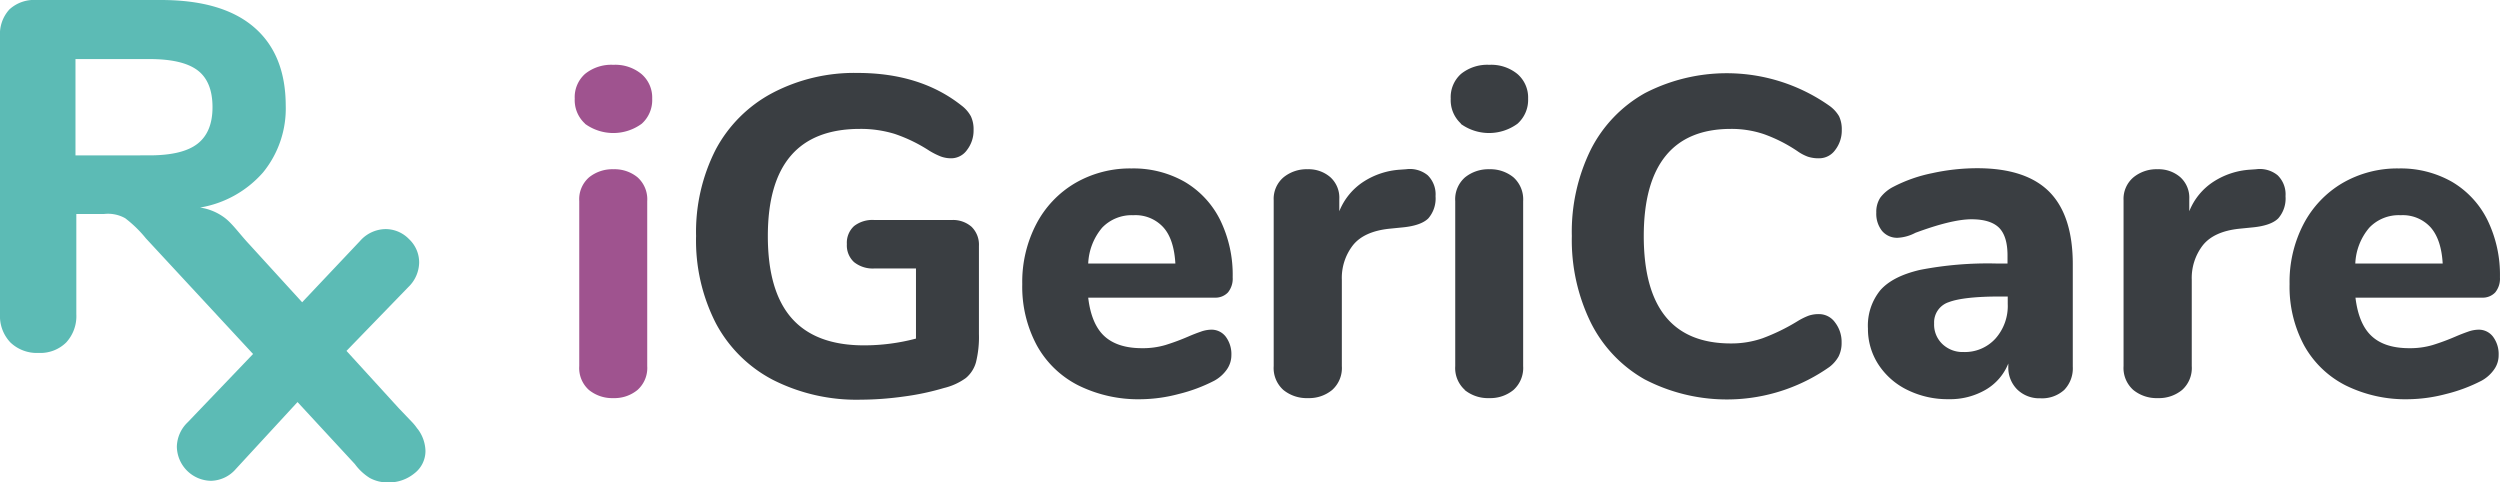 <svg id="Layer_1" data-name="Layer 1" xmlns="http://www.w3.org/2000/svg" viewBox="0 0 443.16 85.5"><defs><style>.cls-1{fill:#9f538f;}.cls-2{fill:#3a3e42;}.cls-3{fill:#5cbbb5;}</style></defs><title>rx-igericare</title><path class="cls-1" d="M103.72,21.93a5.63,5.63,0,0,1-1.84-4.44,5.52,5.52,0,0,1,1.84-4.4,7.4,7.4,0,0,1,5-1.6,7.3,7.3,0,0,1,5,1.64,5.49,5.49,0,0,1,1.89,4.36,5.63,5.63,0,0,1-1.85,4.44,8.52,8.52,0,0,1-10.08,0Zm.68,47.2a5.21,5.21,0,0,1-1.72-4.24V35.66a5.15,5.15,0,0,1,1.76-4.24A6.59,6.59,0,0,1,108.76,30,6.42,6.42,0,0,1,113,31.42a5.22,5.22,0,0,1,1.73,4.24V64.89A5.22,5.22,0,0,1,113,69.13a6.42,6.42,0,0,1-4.28,1.44A6.55,6.55,0,0,1,104.4,69.13Z"/><path class="cls-2" d="M172.21,40.19a4.44,4.44,0,0,1,1.32,3.4V59.2a18.59,18.59,0,0,1-.52,5,5.58,5.58,0,0,1-1.8,2.81,10.92,10.92,0,0,1-3.85,1.76,45.63,45.63,0,0,1-7.16,1.52,56.51,56.51,0,0,1-7.65.56A32.74,32.74,0,0,1,137,67.33a24,24,0,0,1-10.09-10,32.13,32.13,0,0,1-3.52-15.49,32.12,32.12,0,0,1,3.48-15.33,24.21,24.21,0,0,1,10-10A31.2,31.2,0,0,1,152,12.93q11.13,0,18.42,5.76a6,6,0,0,1,1.68,1.92,5.36,5.36,0,0,1,.48,2.41,5.64,5.64,0,0,1-1.16,3.56,3.44,3.44,0,0,1-2.77,1.48,5.33,5.33,0,0,1-1.88-.32,13.15,13.15,0,0,1-2-1,27.28,27.28,0,0,0-6.16-3,20.44,20.44,0,0,0-6.17-.89q-16.33,0-16.33,19,0,9.77,4.24,14.57t12.81,4.8a36,36,0,0,0,9.21-1.2V47.59H155a5.3,5.3,0,0,1-3.6-1.12,4,4,0,0,1-1.28-3.2,4,4,0,0,1,1.28-3.2A5.3,5.3,0,0,1,155,39h13.69A5,5,0,0,1,172.21,40.19Z"/><path class="cls-2" d="M217.28,59.68a5.17,5.17,0,0,1,1,3.28,4.41,4.41,0,0,1-.8,2.53,6.55,6.55,0,0,1-2.24,2,28.52,28.52,0,0,1-6.33,2.36,27.1,27.1,0,0,1-6.64.92,23.92,23.92,0,0,1-11.17-2.48,17.33,17.33,0,0,1-7.32-7.09,21.92,21.92,0,0,1-2.57-10.84,22.15,22.15,0,0,1,2.49-10.65,18.14,18.14,0,0,1,6.88-7.25,19.35,19.35,0,0,1,10-2.6,18.33,18.33,0,0,1,9.4,2.36,16.18,16.18,0,0,1,6.29,6.73,22.09,22.09,0,0,1,2.24,10.2,3.87,3.87,0,0,1-.84,2.69,3.05,3.05,0,0,1-2.36.92H192.9c.37,3.15,1.34,5.43,2.88,6.84s3.77,2.12,6.65,2.12a14.05,14.05,0,0,0,4.16-.56,39.79,39.79,0,0,0,4.09-1.52q1.11-.48,2.16-.84a5.67,5.67,0,0,1,1.84-.36A3.16,3.16,0,0,1,217.28,59.68Zm-21.9-19.33a10.52,10.52,0,0,0-2.48,6.36h15.45c-.16-2.83-.86-5-2.12-6.4a6.67,6.67,0,0,0-5.32-2.16A7.25,7.25,0,0,0,195.38,40.35Z"/><path class="cls-2" d="M253.07,31.06a4.73,4.73,0,0,1,1.4,3.72,5.39,5.39,0,0,1-1.28,3.93c-.86.85-2.38,1.39-4.57,1.6l-2.4.24c-2.93.32-5.06,1.28-6.36,2.88a9.42,9.42,0,0,0-2,6.16v15.3a5.21,5.21,0,0,1-1.72,4.24,6.42,6.42,0,0,1-4.28,1.44,6.55,6.55,0,0,1-4.36-1.44,5.21,5.21,0,0,1-1.72-4.24V35.5a5,5,0,0,1,1.76-4.08A6.48,6.48,0,0,1,231.81,30a5.88,5.88,0,0,1,4,1.4,4.89,4.89,0,0,1,1.6,3.88v2.17a11.19,11.19,0,0,1,4.37-5.29,13.5,13.5,0,0,1,6.36-2.08l1.12-.08A5,5,0,0,1,253.07,31.06Z"/><path class="cls-2" d="M259,21.93a5.63,5.63,0,0,1-1.84-4.44,5.52,5.52,0,0,1,1.84-4.4,7.42,7.42,0,0,1,5-1.6,7.34,7.34,0,0,1,5,1.64,5.51,5.51,0,0,1,1.88,4.36A5.66,5.66,0,0,1,269,21.93a8.54,8.54,0,0,1-10.09,0Zm.68,47.2a5.21,5.21,0,0,1-1.72-4.24V35.66a5.15,5.15,0,0,1,1.76-4.24A6.59,6.59,0,0,1,264,30a6.47,6.47,0,0,1,4.29,1.44A5.25,5.25,0,0,1,270,35.66V64.89a5.25,5.25,0,0,1-1.72,4.24A6.47,6.47,0,0,1,264,70.57,6.57,6.57,0,0,1,259.63,69.13Z"/><path class="cls-2" d="M291.61,67.29A23.69,23.69,0,0,1,282,57.2a33.19,33.19,0,0,1-3.37-15.37A32.94,32.94,0,0,1,282,26.5a23.76,23.76,0,0,1,9.6-10,31.58,31.58,0,0,1,32.67,2.24A6,6,0,0,1,326,20.61a5.36,5.36,0,0,1,.48,2.41,5.64,5.64,0,0,1-1.16,3.56,3.49,3.49,0,0,1-2.84,1.48,6.2,6.2,0,0,1-2-.28,7.91,7.91,0,0,1-1.88-1,26.61,26.61,0,0,0-5.92-3,18,18,0,0,0-5.85-.93q-7.68,0-11.56,4.77t-3.89,14.21q0,19.05,15.45,19.05a16.76,16.76,0,0,0,5.61-.92,35.09,35.09,0,0,0,6.16-3,11.86,11.86,0,0,1,2-1,5.53,5.53,0,0,1,1.85-.28,3.49,3.49,0,0,1,2.84,1.48,5.64,5.64,0,0,1,1.16,3.56,5.3,5.3,0,0,1-.52,2.44,6.06,6.06,0,0,1-1.64,1.89,31.58,31.58,0,0,1-32.67,2.24Z"/><path class="cls-2" d="M363.27,34q4.16,4.21,4.16,12.85V65a5.5,5.5,0,0,1-1.52,4.12,5.83,5.83,0,0,1-4.25,1.48A5.58,5.58,0,0,1,357.54,69,5.47,5.47,0,0,1,356,65v-.56a9.42,9.42,0,0,1-4,4.64,12.54,12.54,0,0,1-6.57,1.68,16.07,16.07,0,0,1-7.24-1.6A12.78,12.78,0,0,1,333,64.65a11.53,11.53,0,0,1-1.88-6.41,9.91,9.91,0,0,1,2.2-6.8q2.2-2.49,7.09-3.61a63,63,0,0,1,13.37-1.12h2.08V45.27q0-3.36-1.48-4.88c-1-1-2.63-1.52-4.92-1.52s-5.61.8-9.93,2.4a7.52,7.52,0,0,1-3.12.88,3.48,3.48,0,0,1-2.81-1.24,4.9,4.9,0,0,1-1-3.24,4.57,4.57,0,0,1,.72-2.65,6.74,6.74,0,0,1,2.33-1.92,26,26,0,0,1,6.84-2.4,37.2,37.2,0,0,1,8-.88Q359.1,29.82,363.27,34Zm-9.53,26a8.7,8.7,0,0,0,2.16-6.12V52.56h-1.36c-4.32,0-7.35.34-9.09,1a3.77,3.77,0,0,0-2.6,3.76A4.76,4.76,0,0,0,344.33,61a5.18,5.18,0,0,0,3.72,1.4A7.33,7.33,0,0,0,353.74,60Z"/><path class="cls-2" d="M403.73,31.06a4.7,4.7,0,0,1,1.41,3.72,5.35,5.35,0,0,1-1.29,3.93c-.85.85-2.37,1.39-4.56,1.6l-2.4.24q-4.41.48-6.37,2.88a9.47,9.47,0,0,0-2,6.16v15.3a5.21,5.21,0,0,1-1.72,4.24,6.44,6.44,0,0,1-4.28,1.44,6.55,6.55,0,0,1-4.36-1.44,5.22,5.22,0,0,1-1.73-4.24V35.5a5,5,0,0,1,1.77-4.08A6.46,6.46,0,0,1,382.48,30a5.88,5.88,0,0,1,4,1.4,4.89,4.89,0,0,1,1.6,3.88v2.17a11.13,11.13,0,0,1,4.37-5.29,13.47,13.47,0,0,1,6.36-2.08l1.12-.08A5,5,0,0,1,403.73,31.06Z"/><path class="cls-2" d="M441.92,59.68a5.17,5.17,0,0,1,1,3.28,4.34,4.34,0,0,1-.8,2.53,6.55,6.55,0,0,1-2.24,2,28.43,28.43,0,0,1-6.32,2.36,27.24,27.24,0,0,1-6.65.92,23.92,23.92,0,0,1-11.17-2.48,17.39,17.39,0,0,1-7.32-7.09,21.91,21.91,0,0,1-2.56-10.84,22.15,22.15,0,0,1,2.48-10.65,18.21,18.21,0,0,1,6.88-7.25,19.35,19.35,0,0,1,10-2.6,18.36,18.36,0,0,1,9.41,2.36,16.16,16.16,0,0,1,6.28,6.73,22.09,22.09,0,0,1,2.24,10.2,3.87,3.87,0,0,1-.84,2.69,3.05,3.05,0,0,1-2.36.92H417.54q.57,4.72,2.89,6.84c1.54,1.42,3.76,2.12,6.64,2.12a14,14,0,0,0,4.16-.56,39.79,39.79,0,0,0,4.09-1.52c.74-.32,1.47-.6,2.16-.84a5.72,5.72,0,0,1,1.84-.36A3.16,3.16,0,0,1,441.92,59.68ZM420,40.35a10.46,10.46,0,0,0-2.49,6.36H433q-.24-4.24-2.13-6.4a6.67,6.67,0,0,0-5.32-2.16A7.21,7.21,0,0,0,420,40.35Z"/><path class="cls-3" d="M74.08,76.09l-.14-.16a8.58,8.58,0,0,0-.87-1.08l-2.4-2.51L61.42,62.2,72.36,50.91a6.19,6.19,0,0,0,1.94-4.32,5.66,5.66,0,0,0-1.81-4.22,5.77,5.77,0,0,0-4.18-1.76,6.11,6.11,0,0,0-4.49,2.11L53.56,53.58,44.18,43.3c-1.7-1.81-3-3.7-4.4-4.73a9.62,9.62,0,0,0-4.31-1.78,19,19,0,0,0,11.18-6.25,17.94,17.94,0,0,0,4-11.88Q50.61,9.6,45,4.8T28.52,0H6.43A6.46,6.46,0,0,0,1.67,1.67,6.46,6.46,0,0,0,0,6.43V55.71a6.78,6.78,0,0,0,1.85,5,6.78,6.78,0,0,0,5,1.85,6.51,6.51,0,0,0,4.88-1.85,6.88,6.88,0,0,0,1.8-5V37.93h4.93a6.26,6.26,0,0,1,3.73.75,21.46,21.46,0,0,1,3.67,3.57l19,20.5L33.28,74.85a6.16,6.16,0,0,0-1.93,4.31,6.15,6.15,0,0,0,6.07,6.07,6,6,0,0,0,4.4-2.11L52.74,71.27l10.17,11a9.47,9.47,0,0,0,2.64,2.46,6.62,6.62,0,0,0,3.25.79,7.15,7.15,0,0,0,4.62-1.58,5,5,0,0,0,2-4A6.71,6.71,0,0,0,74.08,76.09ZM13.38,27.55V10.47H26.49q5.9,0,8.54,2T37.67,19c0,2.94-.88,5.09-2.64,6.47s-4.61,2.07-8.54,2.07Z"/></svg>